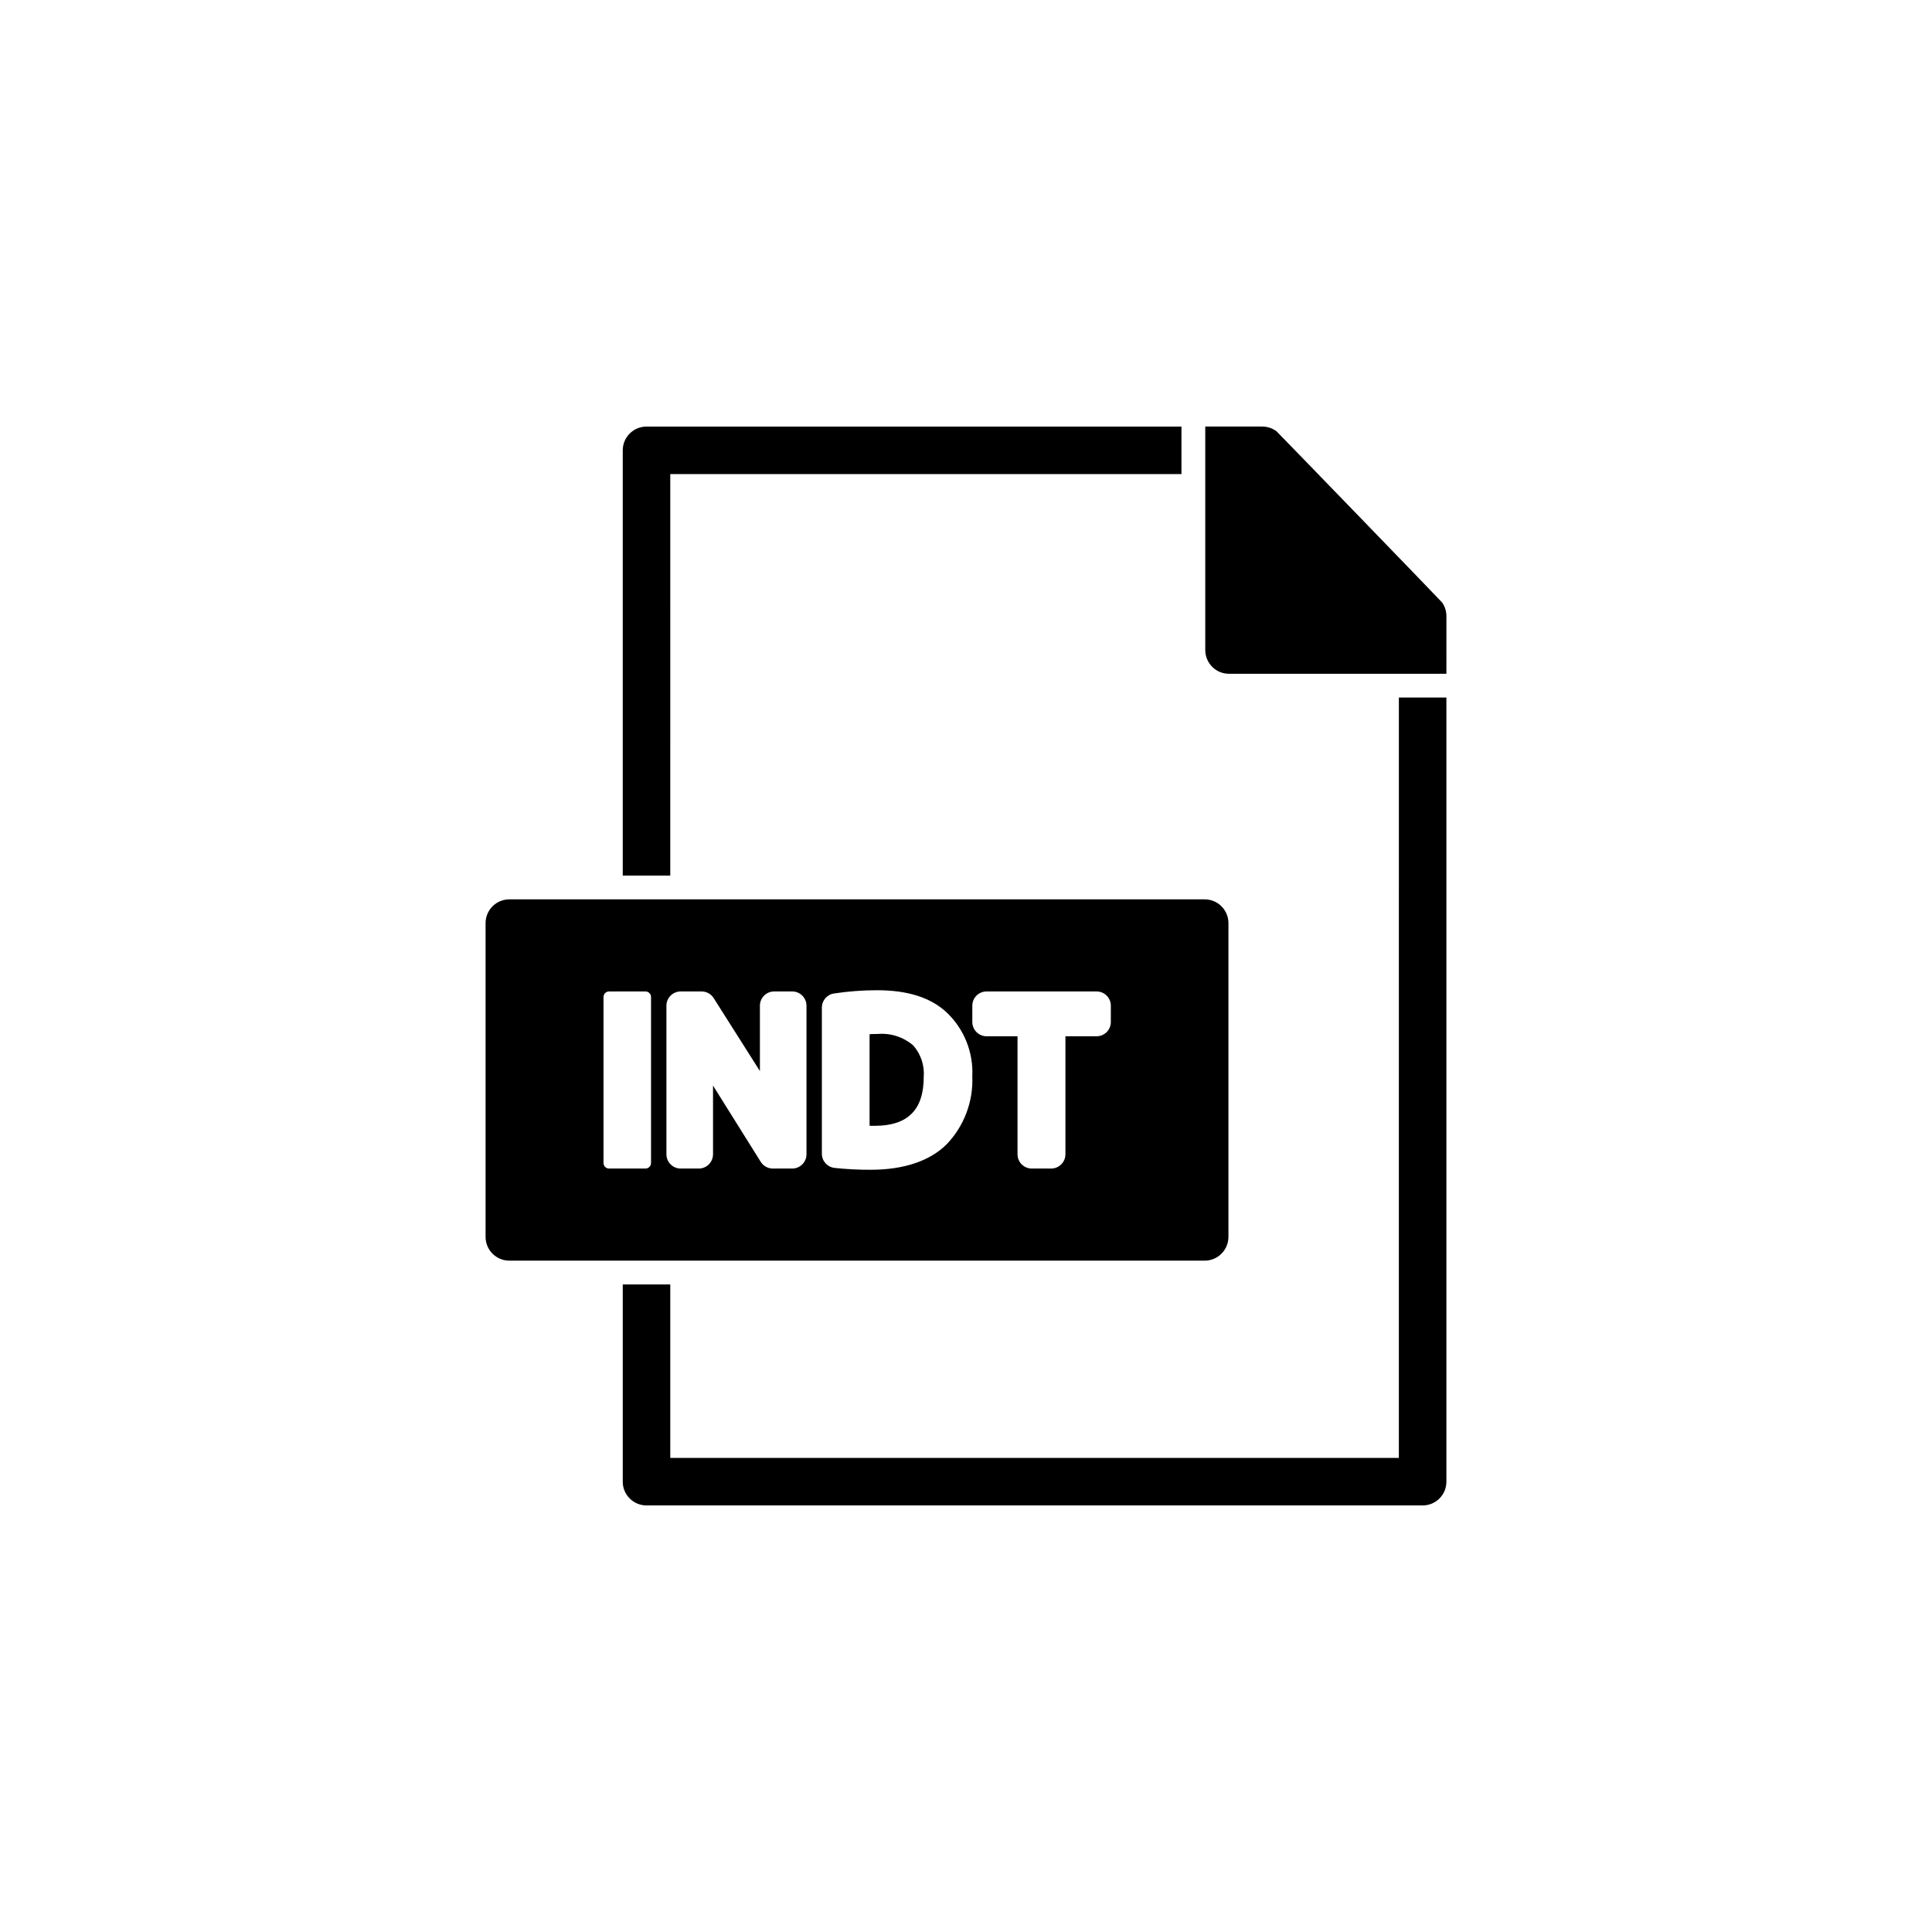 <?xml version="1.0" encoding="UTF-8"?>
<!-- Uploaded to: SVG Repo, www.svgrepo.com, Generator: SVG Repo Mixer Tools -->
<svg fill="#000000" width="800px" height="800px" version="1.1" viewBox="144 144 512 512" xmlns="http://www.w3.org/2000/svg">
 <g>
  <path d="m321.63 269.64h135.47v-12.594h-141.77c-3.477 0-6.297 2.82-6.297 6.297v112.7h12.594z"/>
  <path d="m526.18 303.67c-0.176-0.277-43.629-45.168-43.883-45.367l0.004-0.004c-1.102-0.816-2.434-1.258-3.805-1.258h-15.09v59.223c0 3.477 2.82 6.297 6.297 6.297h57.609l0.004-15.289c0-1.289-0.398-2.547-1.137-3.602z"/>
  <path d="m514.71 530.36h-193.08v-45.973h-12.594v52.27h-0.004c0 3.477 2.82 6.297 6.297 6.297h205.68c1.672 0.004 3.277-0.656 4.461-1.84 1.18-1.18 1.844-2.785 1.84-4.457v-207.8h-12.594z"/>
  <path d="m469.55 471.79v-83.156c-0.004-3.477-2.82-6.297-6.301-6.297h-184.27c-3.477 0-6.297 2.82-6.297 6.297v83.156c0 3.477 2.82 6.293 6.297 6.297h184.27-0.004c3.481-0.004 6.297-2.82 6.301-6.297zm-153.02-19.582c0 0.812-0.656 1.469-1.469 1.469h-9.656c-0.812 0-1.469-0.656-1.469-1.469v-43.996c0-0.809 0.656-1.469 1.469-1.469h9.656c0.812 0 1.469 0.66 1.469 1.469zm41.195-2.309c0 2.086-1.691 3.777-3.777 3.777h-5.141c-1.301 0-2.512-0.672-3.203-1.773l-12.5-19.98c-0.051-0.082-0.102-0.16-0.148-0.238 0.004 0.457 0.004 0.918 0.004 1.391v16.828l-0.004-0.004c0 2.086-1.691 3.777-3.781 3.777h-4.789c-2.086 0-3.777-1.691-3.777-3.777v-39.379c0-2.086 1.691-3.777 3.777-3.777h5.551c1.297 0 2.5 0.664 3.191 1.758l12.254 19.34v-17.32c0-2.086 1.691-3.777 3.777-3.777h4.789c2.086 0 3.777 1.691 3.777 3.777zm37.148-2.656c-4.41 4.414-11.355 6.754-20.062 6.754l0.004 0.004c-3.227 0.016-6.449-0.148-9.656-0.492-1.91-0.215-3.356-1.832-3.356-3.754v-38.738c0-1.871 1.367-3.457 3.219-3.738 3.762-0.566 7.562-0.855 11.371-0.859 8.188 0 14.25 1.938 18.523 5.922 4.598 4.387 7.062 10.555 6.754 16.902 0.281 6.676-2.172 13.176-6.793 18zm43.508-32.402 0.004 0.004c0 2.086-1.691 3.777-3.777 3.777h-8.258v31.277h-0.004c0 2.086-1.691 3.777-3.777 3.777h-5.141c-2.086 0-3.777-1.691-3.777-3.777v-31.277h-8.199c-2.09 0-3.781-1.691-3.781-3.777v-4.324c0-2.086 1.691-3.777 3.781-3.777h29.156c2.086 0 3.777 1.691 3.777 3.777z"/>
  <path d="m376.63 418.01c-0.824 0-1.547 0.023-2.184 0.062v24.27c0.578 0.012 1.078 0.012 1.363 0.012 8.742 0 12.988-4.231 12.988-12.934 0.246-3.047-0.754-6.066-2.773-8.363-2.598-2.231-5.981-3.328-9.395-3.047z"/>
 </g>
</svg>